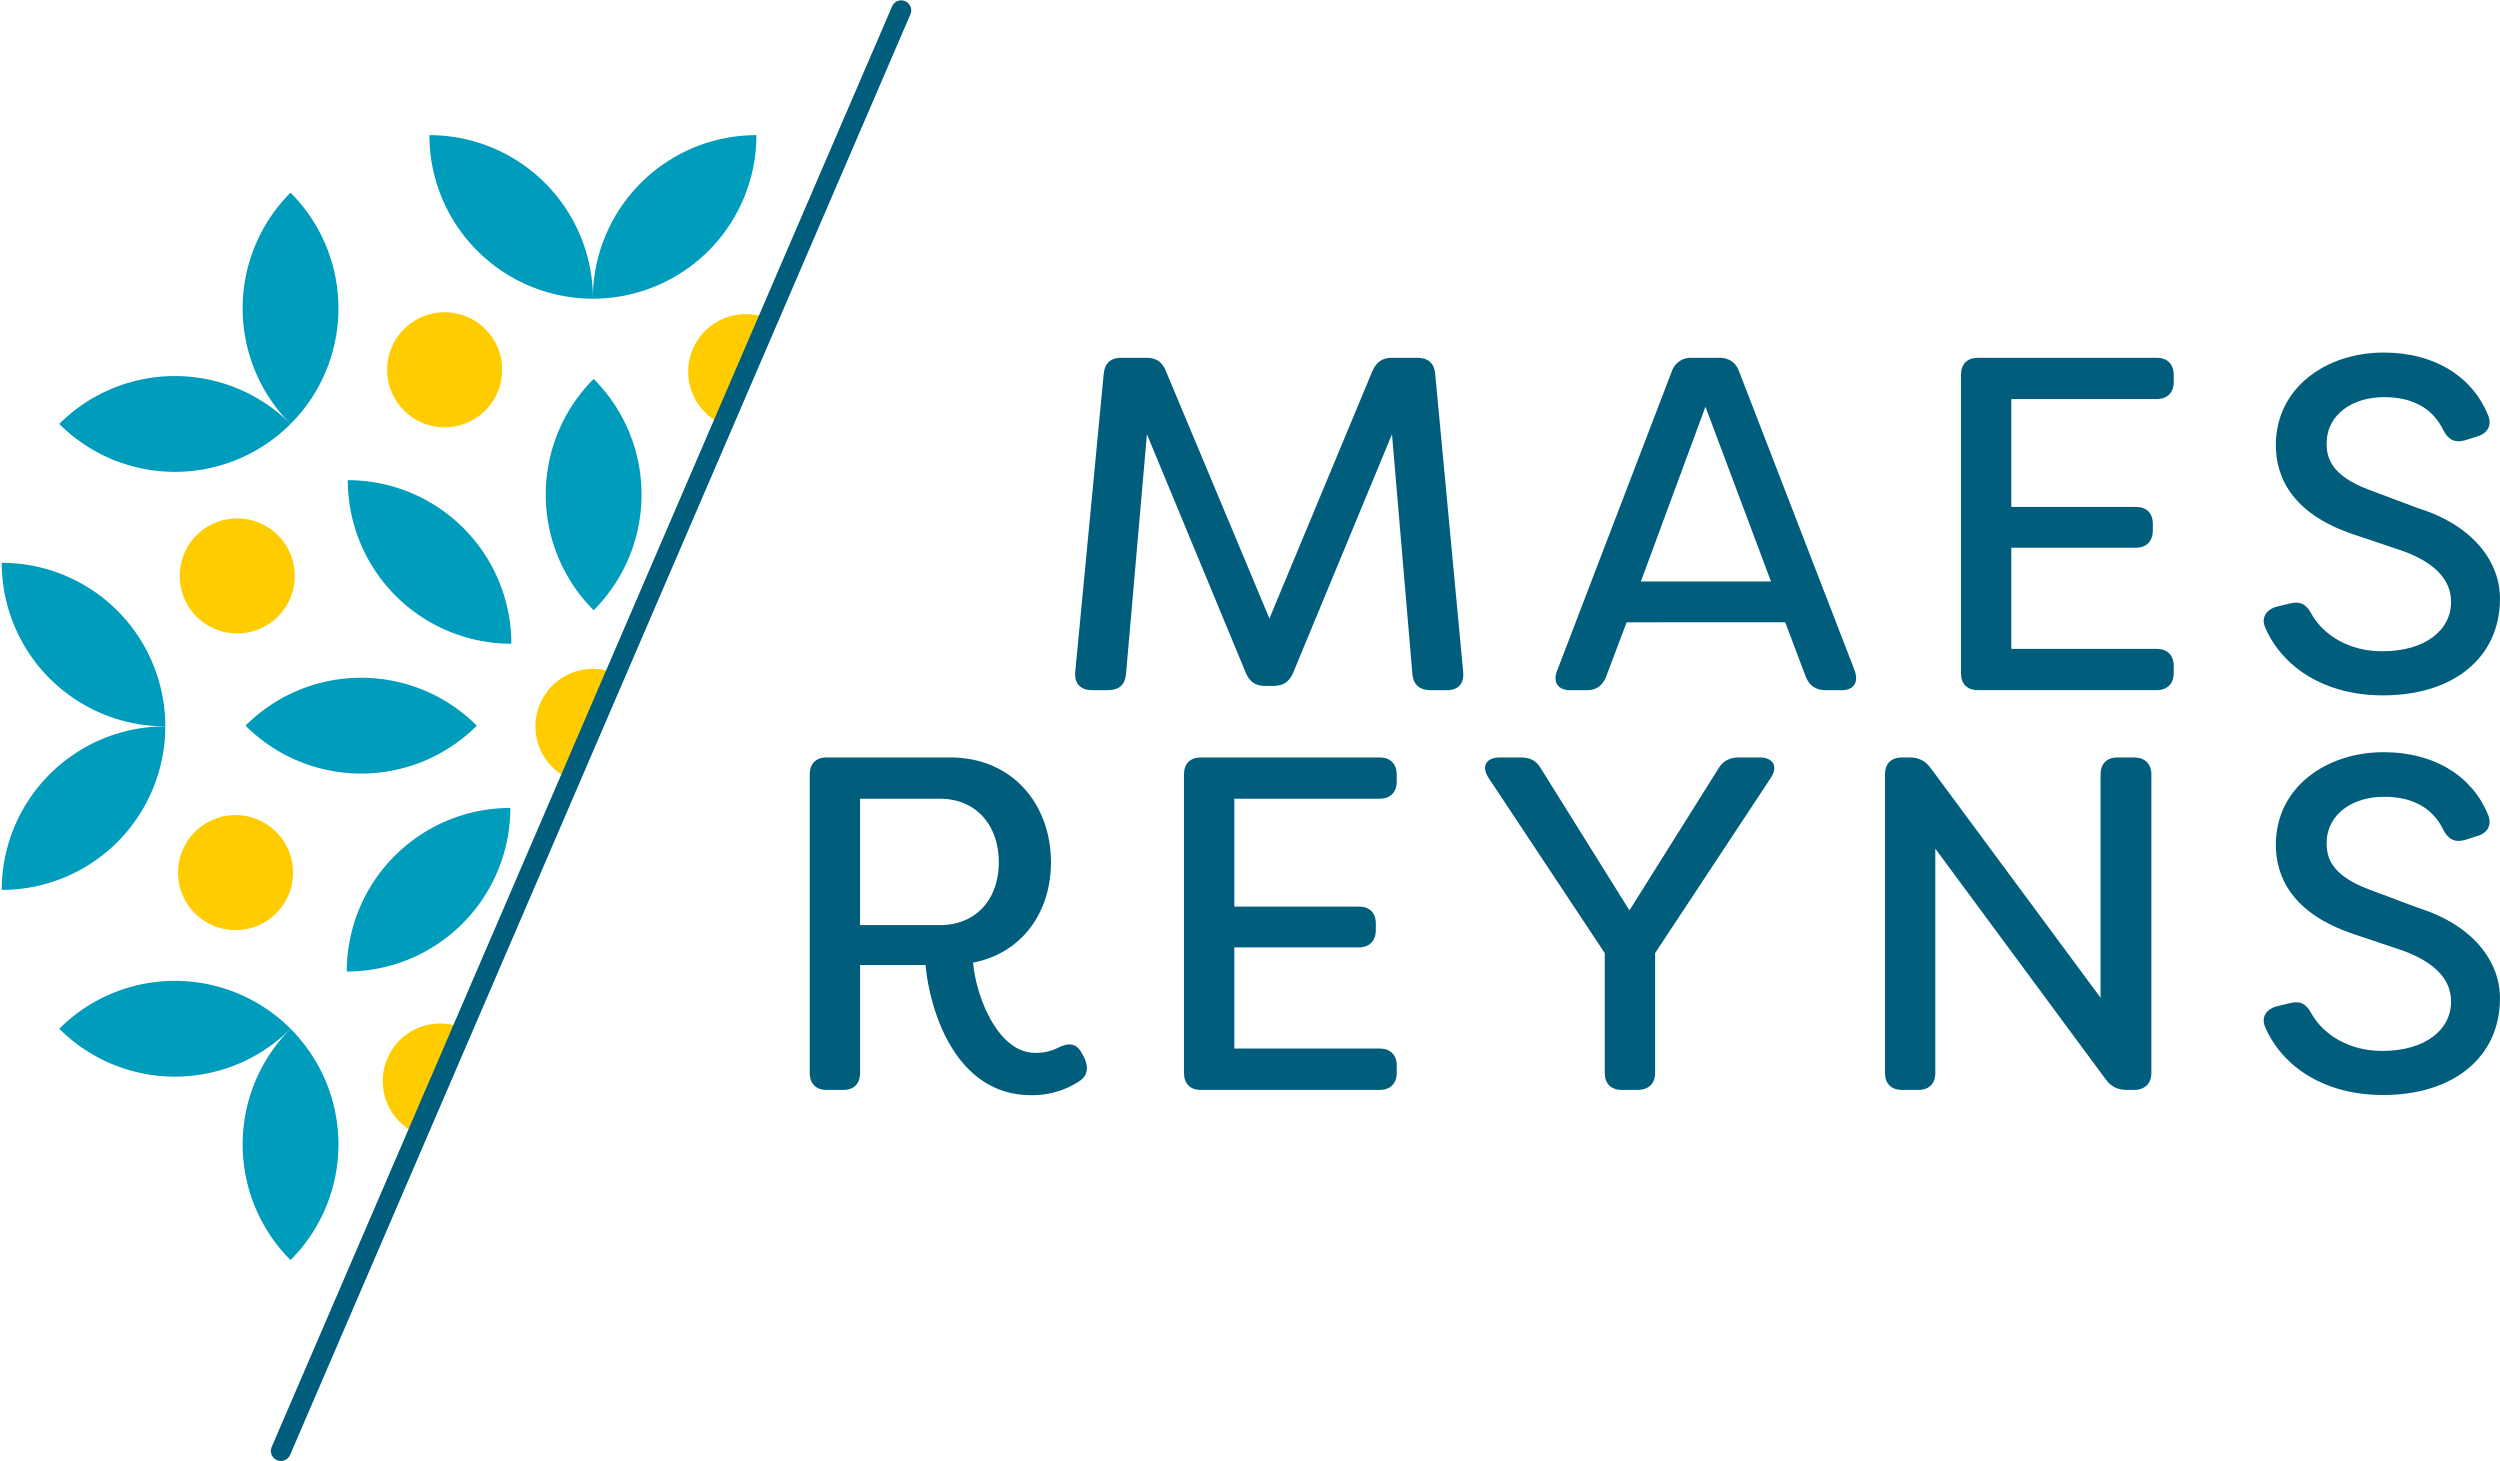 <svg id="Laag_1" data-name="Laag 1" xmlns="http://www.w3.org/2000/svg" xmlns:xlink="http://www.w3.org/1999/xlink" viewBox="0 0 1335.25 780.29">
  <defs>
    <clipPath id="clip-path">
      <polygon points="-227.12 774.95 150.04 774.95 481.44 5.33 89.49 5.33 -227.12 774.95" style="fill: none"/>
    </clipPath>
  </defs>
  <title>Tekengebied 1</title>
  <g style="clip-path: url(#clip-path)">
    <g>
      <path d="M345,399.91a30.72,30.72,0,1,1-16.33-40.26A30.72,30.72,0,0,1,345,399.91Z" style="fill: #fc0"/>
      <path d="M155,319.56a30.72,30.72,0,1,1-16.33-40.26A30.72,30.72,0,0,1,155,319.56Z" style="fill: #fc0"/>
      <path d="M249.28,225.86a30.72,30.72,0,1,1,16.57-40.17A30.73,30.73,0,0,1,249.28,225.86Z" style="fill: #fc0"/>
      <g>
        <path d="M386.12,226.71a30.72,30.72,0,1,1,40.37-16.06A30.73,30.73,0,0,1,386.12,226.71Z" style="fill: #fc0"/>
        <path d="M223,605.6a30.72,30.72,0,1,1,40.37-16.07A30.73,30.73,0,0,1,223,605.6Z" style="fill: #fc0"/>
      </g>
      <path d="M97.37,477.7a30.72,30.72,0,1,1,40.06,16.8A30.74,30.74,0,0,1,97.37,477.7Z" style="fill: #fc0"/>
      <g>
        <g>
          <path d="M404,72.18a87.36,87.36,0,0,0-87.36,87.36A87.36,87.36,0,0,0,404,72.18Z" style="fill: #009cbc"/>
          <path d="M229.34,72.18a87.36,87.36,0,0,1,87.35,87.36A87.36,87.36,0,0,1,229.34,72.18Z" style="fill: #009cbc"/>
        </g>
        <path d="M317.07,202.39a87.34,87.34,0,0,0,0,123.53A87.35,87.35,0,0,0,317.07,202.39Z" style="fill: #009cbc"/>
      </g>
      <g>
        <g>
          <path d="M155.18,102.9a87.35,87.35,0,0,0,0,123.54A87.35,87.35,0,0,0,155.18,102.9Z" style="fill: #009cbc"/>
          <path d="M31.65,226.43a87.36,87.36,0,0,1,123.54,0A87.35,87.35,0,0,1,31.65,226.43Z" style="fill: #009cbc"/>
        </g>
        <path d="M185.75,256.46a87.36,87.36,0,0,0,87.36,87.36A87.36,87.36,0,0,0,185.75,256.46Z" style="fill: #009cbc"/>
      </g>
      <g>
        <g>
          <path d="M.93,300.59a87.36,87.36,0,0,0,87.36,87.36A87.36,87.36,0,0,0,.93,300.59Z" style="fill: #009cbc"/>
          <path d="M.93,475.3a87.36,87.36,0,0,1,87.36-87.35A87.36,87.36,0,0,1,.93,475.3Z" style="fill: #009cbc"/>
        </g>
        <path d="M131.13,387.57a87.35,87.35,0,0,0,123.54,0A87.35,87.35,0,0,0,131.13,387.57Z" style="fill: #009cbc"/>
      </g>
      <g>
        <g>
          <path d="M31.65,549.45a87.35,87.35,0,0,0,123.54,0A87.37,87.37,0,0,0,31.65,549.45Z" style="fill: #009cbc"/>
          <path d="M155.18,673a87.36,87.36,0,0,1,0-123.54A87.37,87.37,0,0,1,155.18,673Z" style="fill: #009cbc"/>
        </g>
        <path d="M185.21,518.89a87.36,87.36,0,0,0,87.36-87.36A87.36,87.36,0,0,0,185.21,518.89Z" style="fill: #009cbc"/>
      </g>
    </g>
  </g>
  <path d="M150,780.29a5.34,5.34,0,0,1-4.9-7.45L476.54,3.22a5.34,5.34,0,0,1,9.8,4.22L154.95,777.06A5.34,5.34,0,0,1,150,780.29Z" style="fill: #005e7c"/>
  <g>
    <path d="M574.27,359l15.22-159.29c.51-5.83,3.81-8.62,9.38-8.62h13.44c5.07,0,8.37,2,10.4,7.1L678,330.34l55-132.15c2.28-5.07,5.33-7.1,10.65-7.1H756.9c5.83,0,9.13,2.79,9.64,8.62L781.5,359c.51,6.34-2.79,9.64-8.88,9.64h-8.37c-5.83,0-9.38-2.79-9.89-8.62L743.46,231.93,690.7,359.26c-2,4.82-5.33,7.1-10.65,7.1h-4.31c-5.33,0-8.37-2.28-10.4-7.1L612.57,231.93,601.41,360c-.51,5.83-3.81,8.62-9.64,8.62h-8.37C577.32,368.64,573.77,365.35,574.27,359Z" style="fill: #005e7c"/>
    <path d="M831.74,358l61.13-159.55a10.66,10.66,0,0,1,10.65-7.35h14.71c5.33,0,8.88,2.54,10.65,7.35L990.53,358c2.28,6.34-.25,10.65-7.1,10.65h-8.12c-5.33,0-8.88-2.28-10.91-7.36l-10.91-28.92H868.78l-10.91,28.92c-2,5.07-5.33,7.36-10.65,7.36h-8.37C832,368.64,829.2,364.33,831.74,358Zm114.14-47.43-35-93.34-34.49,93.34Z" style="fill: #005e7c"/>
    <path d="M1074.24,213.16v57.58h66.46c5.83,0,9.13,3.3,9.13,9.13v3.3c0,5.83-3.3,9.38-9.13,9.38h-66.46v54h77.62c5.58,0,9.13,3.3,9.13,9.13v3.8c0,5.83-3.55,9.13-9.13,9.13h-95.37c-5.83,0-9.13-3.3-9.13-9.13V200.22c0-5.83,3.3-9.13,9.13-9.13h95.37c5.58,0,9.13,3.3,9.13,9.13V204c0,5.83-3.55,9.13-9.13,9.13Z" style="fill: #005e7c"/>
    <path d="M1209.95,335.42c-2.54-5.58.51-9.89,6.09-11.41l7.35-1.78c5.58-1.27,8.62.76,11.41,6.09,6.34,10.91,19.78,19.53,37.54,19.53,22.83,0,36.78-11.16,36.78-26.38,0-13.45-11.16-21.81-25.62-27.14l-26.38-8.88c-33.48-11.16-41.6-31.2-41.6-47.69,0-30.69,26.89-49.46,57.58-49.46,27.9,0,47.69,13.44,55.8,33.48,2.28,5.58-.51,9.89-6.09,11.41l-6.34,2c-5.58,1.52-9.13-.51-11.67-5.83-5.83-11.67-16.74-17.25-31.45-17.25-16.74,0-30.69,9.13-30.69,24.86,0,7.36,2.28,17,22.57,24.6l26.38,9.89c29.93,9.39,43.63,29.17,43.63,48.19,0,32-25.36,51.74-62.4,51.74C1241.4,371.43,1219.08,356.22,1209.95,335.42Z" style="fill: #005e7c"/>
    <path d="M494.37,515.39h-35V573c0,5.83-3.3,9.13-9.13,9.13h-8.62c-5.83,0-9.13-3.3-9.13-9.13V413.68c0-5.84,3.3-9.13,9.13-9.13h65.7c34.24,0,54,25.87,54,56.05,0,26.38-15.22,48.45-41.6,53.52,1.78,19.28,13.7,48.19,33,48.19a25.69,25.69,0,0,0,12.94-3c5.58-2.54,9.38-2,12.18,3.3l1.27,2.28c2.28,5.07,2,9.64-2.79,12.68a45.71,45.71,0,0,1-25.62,7.36C508.82,584.89,496.14,536.7,494.37,515.39ZM502,494.09c19.53,0,31.45-14,31.45-33.48,0-20-12.18-34-31.45-34H459.36v67.47Z" style="fill: #005e7c"/>
    <path d="M659.25,426.62v57.58H725.7c5.83,0,9.13,3.3,9.13,9.13v3.3c0,5.83-3.3,9.38-9.13,9.38H659.25v54h77.62c5.58,0,9.13,3.3,9.13,9.13V573c0,5.83-3.55,9.13-9.13,9.13H641.49c-5.83,0-9.13-3.3-9.13-9.13V413.68c0-5.84,3.3-9.13,9.13-9.13h95.37c5.58,0,9.13,3.3,9.13,9.13v3.8c0,5.83-3.55,9.13-9.13,9.13Z" style="fill: #005e7c"/>
    <path d="M857.1,573V509.05l-61.89-93.34c-4.31-6.34-1.52-11.16,5.83-11.16h11.16c4.82,0,8.37,1.52,10.91,6.09l47.18,75.59,47.43-75.59c2.54-4.31,6.09-6.09,11.16-6.09h10.91c7.36,0,10.15,4.82,5.83,11.16L884,509.05V573c0,5.83-3.55,9.13-9.38,9.13h-8.37C860.4,582.1,857.1,578.8,857.1,573Z" style="fill: #005e7c"/>
    <path d="M1006.77,573V413.68c0-5.84,3.3-9.13,9.13-9.13h3.8c4.82,0,8.37,1.52,11.41,5.58l90.81,122.77V413.68c0-5.84,3.3-9.13,9.13-9.13h8.62c5.83,0,9.38,3.3,9.38,9.13V573c0,5.83-3.55,9.13-9.38,9.13h-3.55c-4.82,0-8.37-1.52-11.41-5.58l-91.06-123.27V573c0,5.83-3.3,9.13-9.13,9.13h-8.62C1010.06,582.1,1006.77,578.8,1006.77,573Z" style="fill: #005e7c"/>
    <path d="M1209.95,548.87c-2.54-5.58.51-9.89,6.09-11.41l7.35-1.78c5.58-1.27,8.62.76,11.41,6.09,6.34,10.91,19.78,19.53,37.54,19.53,22.83,0,36.78-11.16,36.78-26.38,0-13.45-11.16-21.81-25.62-27.14l-26.38-8.88c-33.48-11.16-41.6-31.2-41.6-47.69,0-30.69,26.89-49.46,57.58-49.46,27.9,0,47.69,13.44,55.8,33.48,2.28,5.58-.51,9.89-6.09,11.41l-6.34,2c-5.58,1.52-9.13-.51-11.67-5.83-5.83-11.67-16.74-17.25-31.45-17.25-16.74,0-30.69,9.13-30.69,24.86,0,7.36,2.28,17,22.57,24.6l26.38,9.89c29.93,9.39,43.63,29.17,43.63,48.19,0,32-25.36,51.74-62.4,51.74C1241.4,584.89,1219.08,569.67,1209.95,548.87Z" style="fill: #005e7c"/>
  </g>
</svg>
